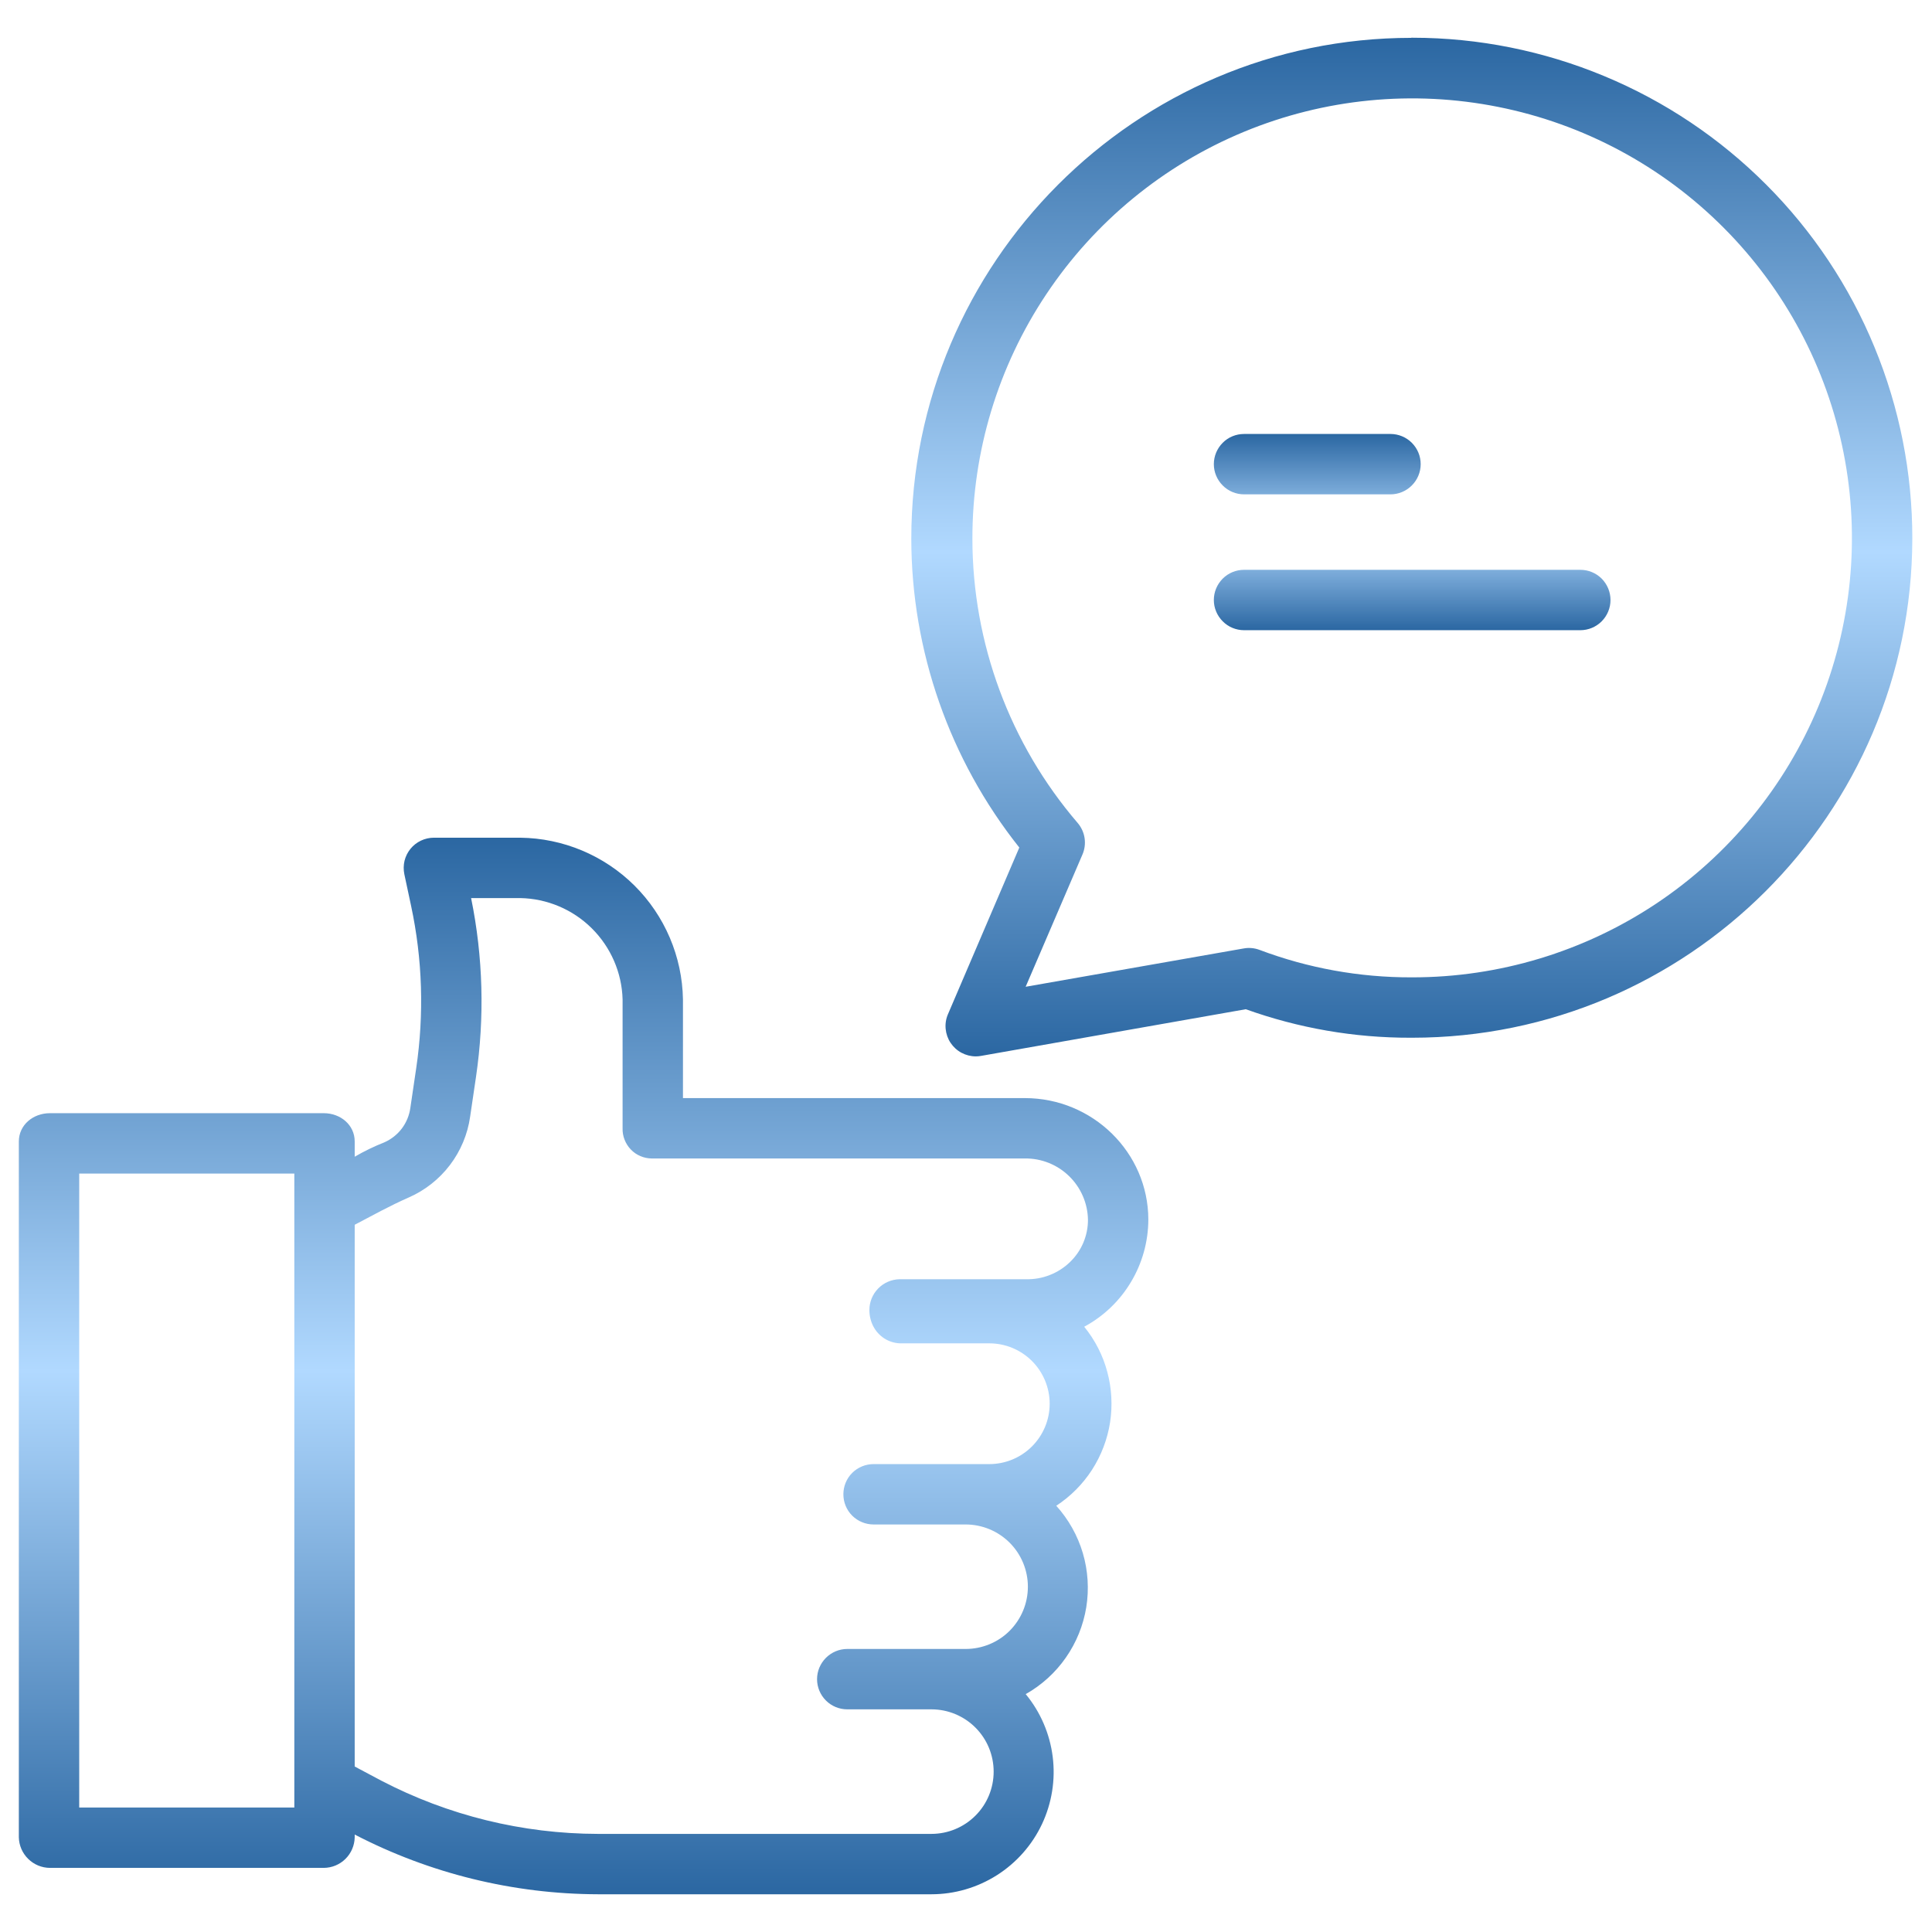 <?xml version="1.0" encoding="UTF-8"?> <svg xmlns="http://www.w3.org/2000/svg" width="32" height="32" viewBox="0 0 32 32" fill="none"><g clip-path="url(#clip0_57_396)"><path d="M5.875 30.433V30.386C7.12 31.032 8.502 31.371 9.905 31.375H15.427C15.811 31.375 16.187 31.265 16.512 31.059C16.836 30.853 17.095 30.56 17.259 30.212C17.422 29.865 17.484 29.478 17.436 29.097C17.388 28.716 17.233 28.356 16.989 28.06C17.253 27.911 17.481 27.704 17.654 27.455C17.828 27.206 17.943 26.921 17.992 26.622C18.04 26.322 18.021 26.015 17.935 25.724C17.849 25.433 17.698 25.165 17.495 24.94C17.732 24.785 17.933 24.583 18.087 24.345C18.24 24.107 18.342 23.84 18.386 23.561C18.429 23.281 18.414 22.996 18.34 22.722C18.267 22.449 18.137 22.195 17.958 21.975C18.279 21.802 18.547 21.546 18.733 21.233C18.92 20.921 19.019 20.564 19.02 20.199C19.018 19.09 18.1 18.188 16.974 18.188H11.312V16.553C11.3 15.844 11.011 15.167 10.508 14.667C10.004 14.167 9.325 13.883 8.616 13.875H7.186C7.112 13.875 7.038 13.892 6.971 13.924C6.904 13.956 6.845 14.002 6.798 14.06C6.751 14.118 6.718 14.186 6.7 14.258C6.683 14.331 6.682 14.406 6.697 14.479L6.809 15.004C6.998 15.887 7.026 16.797 6.894 17.691L6.797 18.348C6.78 18.472 6.732 18.59 6.657 18.69C6.582 18.79 6.482 18.869 6.368 18.92C6.198 18.987 6.033 19.067 5.875 19.159V18.907C5.875 18.631 5.639 18.438 5.363 18.438H0.826C0.55 18.438 0.312 18.631 0.312 18.907V30.432C0.315 30.567 0.371 30.695 0.467 30.789C0.563 30.884 0.692 30.937 0.826 30.938H5.363C5.497 30.937 5.626 30.884 5.722 30.789C5.817 30.695 5.872 30.567 5.875 30.433ZM6.311 20.056C6.461 19.978 6.613 19.903 6.768 19.835C7.038 19.717 7.273 19.532 7.452 19.297C7.63 19.063 7.746 18.786 7.787 18.495L7.884 17.837C8.029 16.852 8.002 15.85 7.803 14.875H8.616C9.06 14.883 9.485 15.062 9.8 15.374C10.116 15.687 10.3 16.109 10.312 16.553V18.688C10.31 18.752 10.321 18.817 10.345 18.877C10.368 18.937 10.403 18.992 10.448 19.039C10.493 19.086 10.546 19.123 10.606 19.148C10.665 19.174 10.729 19.187 10.794 19.188H16.974C17.247 19.184 17.51 19.289 17.706 19.479C17.902 19.669 18.015 19.928 18.02 20.201C18.021 20.333 17.994 20.463 17.943 20.584C17.891 20.706 17.815 20.815 17.72 20.906C17.624 20.998 17.511 21.071 17.386 21.119C17.262 21.168 17.129 21.191 16.995 21.188H14.9C14.766 21.191 14.638 21.246 14.545 21.342C14.451 21.438 14.399 21.567 14.4 21.701C14.4 21.794 14.422 21.885 14.464 21.967C14.506 22.049 14.569 22.118 14.646 22.168C14.723 22.218 14.813 22.246 14.905 22.25H16.386C16.651 22.25 16.905 22.355 17.093 22.543C17.28 22.73 17.386 22.985 17.386 23.25C17.386 23.515 17.28 23.77 17.093 23.957C16.905 24.145 16.651 24.25 16.386 24.25H14.469C14.336 24.25 14.209 24.303 14.115 24.396C14.021 24.49 13.969 24.617 13.969 24.75C13.969 24.883 14.021 25.01 14.115 25.104C14.209 25.197 14.336 25.25 14.469 25.25H15.994C16.267 25.25 16.53 25.359 16.723 25.552C16.916 25.745 17.025 26.008 17.025 26.281C17.025 26.555 16.916 26.817 16.723 27.011C16.53 27.204 16.267 27.312 15.994 27.312H14.033C13.901 27.312 13.774 27.365 13.68 27.459C13.586 27.553 13.533 27.68 13.533 27.812C13.533 27.945 13.586 28.072 13.68 28.166C13.774 28.26 13.901 28.312 14.033 28.312H15.427C15.701 28.312 15.963 28.421 16.156 28.614C16.35 28.808 16.458 29.07 16.458 29.344C16.458 29.617 16.35 29.88 16.156 30.073C15.963 30.266 15.701 30.375 15.427 30.375H9.905C8.654 30.373 7.421 30.07 6.311 29.491L5.875 29.259V20.286L6.311 20.056ZM4.875 29.938H1.312V19.438H4.875V29.938Z" fill="url(#paint0_linear_57_396)"></path><path d="M23.401 0.625H23.375V0.627C18.812 0.628 15.094 4.35 15.094 8.923C15.096 10.781 15.727 12.584 16.883 14.038L15.701 16.799C15.668 16.875 15.655 16.959 15.663 17.041C15.671 17.123 15.698 17.203 15.744 17.272C15.79 17.341 15.852 17.398 15.925 17.437C15.998 17.476 16.08 17.497 16.162 17.497C16.192 17.497 16.221 17.494 16.249 17.489L20.634 16.716C21.509 17.03 22.431 17.19 23.36 17.188H23.39C27.953 17.188 31.667 13.484 31.674 8.92C31.675 7.832 31.462 6.755 31.047 5.749C30.633 4.743 30.024 3.829 29.255 3.059C28.487 2.289 27.575 1.677 26.57 1.26C25.566 0.842 24.489 0.626 23.401 0.625ZM23.388 16.188H23.378C22.518 16.19 21.664 16.036 20.859 15.732C20.775 15.701 20.683 15.693 20.595 15.71L16.988 16.344L17.929 14.153C17.966 14.067 17.978 13.973 17.964 13.88C17.95 13.788 17.91 13.701 17.849 13.63C16.725 12.32 16.107 10.651 16.106 8.924C16.104 7.482 16.53 6.071 17.331 4.872C18.131 3.672 19.27 2.736 20.602 2.184C21.935 1.632 23.401 1.488 24.816 1.771C26.23 2.053 27.529 2.749 28.547 3.77C29.564 4.789 30.256 6.086 30.535 7.498C30.815 8.91 30.669 10.373 30.117 11.703C29.565 13.032 28.631 14.167 27.433 14.966C26.235 15.764 24.828 16.189 23.389 16.188H23.388Z" fill="url(#paint1_linear_57_396)"></path><path d="M20.605 8.188H23.031C23.163 8.188 23.29 8.135 23.384 8.041C23.478 7.947 23.531 7.82 23.531 7.688C23.531 7.555 23.478 7.428 23.384 7.334C23.29 7.24 23.163 7.188 23.031 7.188H20.605C20.473 7.188 20.345 7.24 20.252 7.334C20.158 7.428 20.105 7.555 20.105 7.688C20.105 7.82 20.158 7.947 20.252 8.041C20.345 8.135 20.473 8.188 20.605 8.188ZM26.175 9.438H20.605C20.473 9.438 20.345 9.49 20.252 9.584C20.158 9.678 20.105 9.805 20.105 9.938C20.105 10.07 20.158 10.197 20.252 10.291C20.345 10.385 20.473 10.438 20.605 10.438H26.175C26.308 10.438 26.435 10.385 26.529 10.291C26.622 10.197 26.675 10.07 26.675 9.938C26.675 9.805 26.622 9.678 26.529 9.584C26.435 9.49 26.308 9.438 26.175 9.438Z" fill="url(#paint2_linear_57_396)"></path></g><defs><linearGradient id="paint0_linear_57_396" x1="9.666" y1="13.875" x2="9.666" y2="31.375" gradientUnits="userSpaceOnUse"><stop stop-color="#2B67A2"></stop><stop offset="0.505" stop-color="#B1D9FF"></stop><stop offset="1" stop-color="#2B67A2"></stop></linearGradient><linearGradient id="paint1_linear_57_396" x1="23.384" y1="0.625" x2="23.384" y2="17.497" gradientUnits="userSpaceOnUse"><stop stop-color="#2B67A2"></stop><stop offset="0.505" stop-color="#B1D9FF"></stop><stop offset="1" stop-color="#2B67A2"></stop></linearGradient><linearGradient id="paint2_linear_57_396" x1="23.39" y1="7.188" x2="23.39" y2="10.438" gradientUnits="userSpaceOnUse"><stop stop-color="#2B67A2"></stop><stop offset="0.505" stop-color="#B1D9FF"></stop><stop offset="1" stop-color="#2B67A2"></stop></linearGradient><clipPath id="clip0_57_396"><rect width="32" height="32" fill="white"></rect></clipPath></defs></svg> 